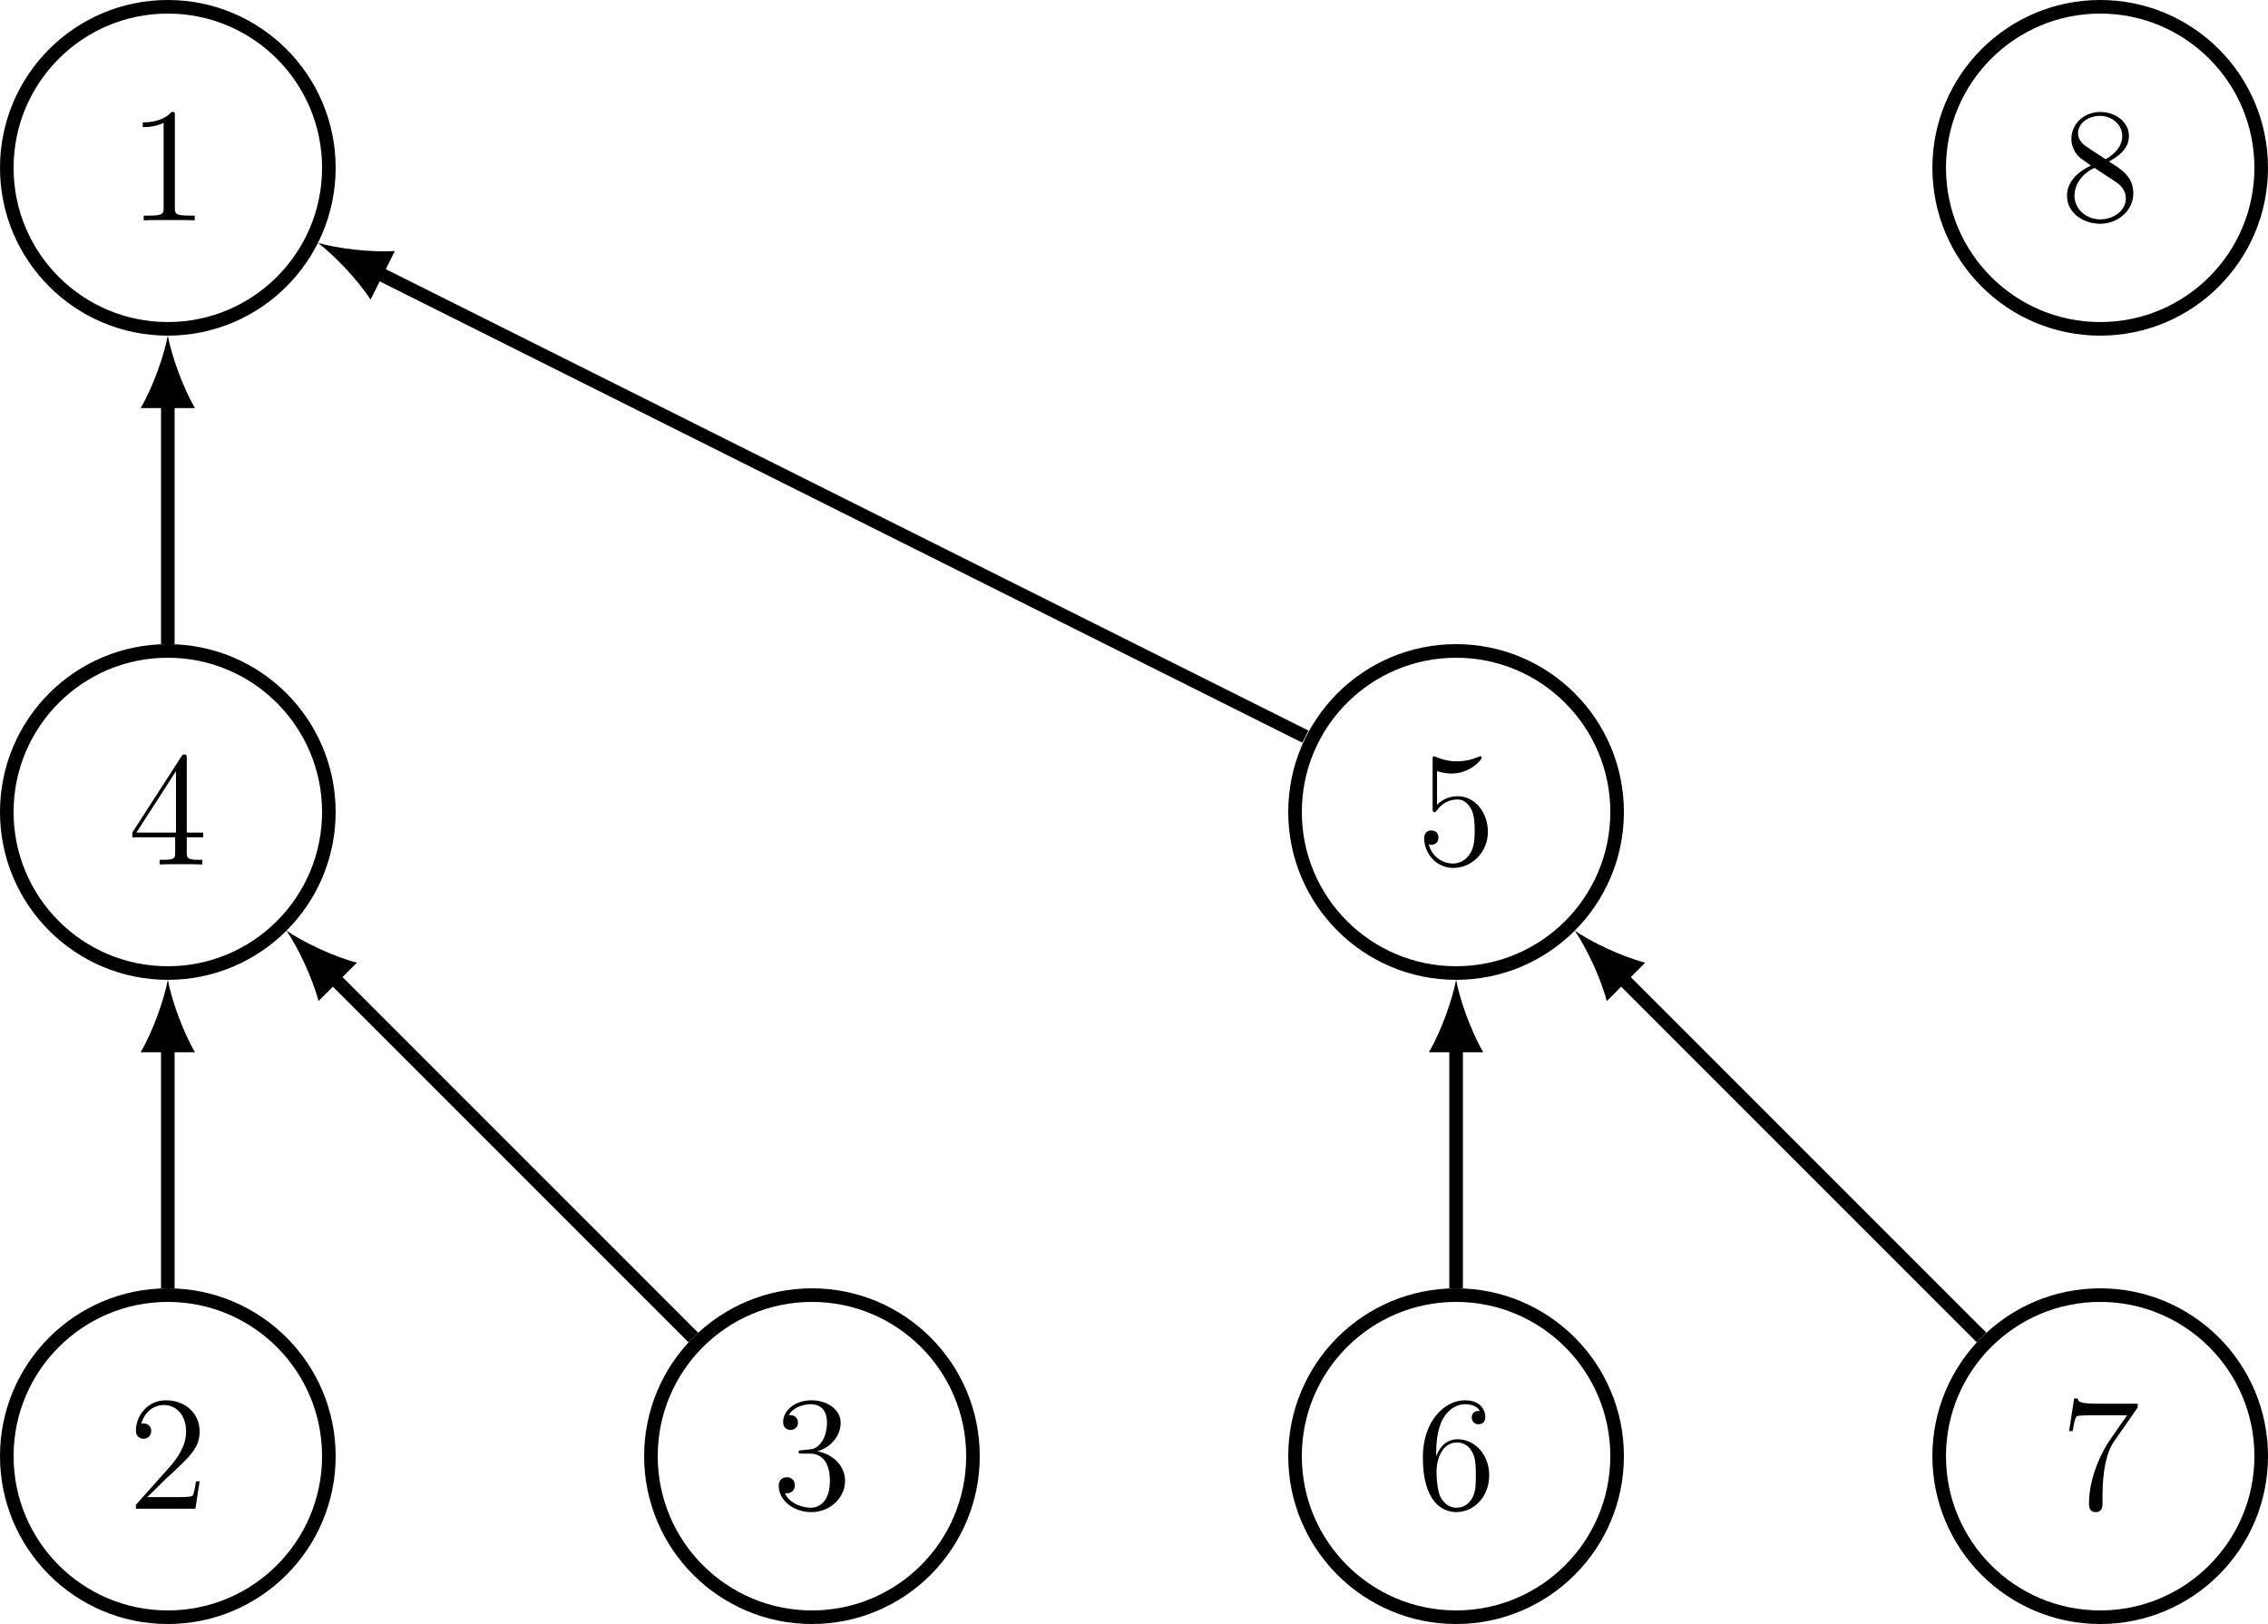 <?xml version='1.0' encoding='UTF-8'?>
<!-- This file was generated by dvisvgm 2.6.1 -->
<svg height='142.93pt' version='1.1' viewBox='-72 -72 199.621 142.93' width='199.621pt' xmlns='http://www.w3.org/2000/svg' xmlns:xlink='http://www.w3.org/1999/xlink'>
<defs>
<path d='M4.132 -9.196C4.132 -9.526 4.132 -9.54 3.845 -9.54C3.5 -9.153 2.783 -8.622 1.306 -8.622V-8.206C1.635 -8.206 2.353 -8.206 3.142 -8.579V-1.105C3.142 -0.588 3.099 -0.416 1.836 -0.416H1.392V0C1.779 -0.029 3.171 -0.029 3.644 -0.029S5.495 -0.029 5.882 0V-0.416H5.437C4.175 -0.416 4.132 -0.588 4.132 -1.105V-9.196Z' id='g0-49'/>
<path d='M6.312 -2.41H5.997C5.954 -2.166 5.839 -1.377 5.695 -1.148C5.595 -1.019 4.777 -1.019 4.347 -1.019H1.693C2.08 -1.349 2.955 -2.267 3.328 -2.611C5.509 -4.619 6.312 -5.365 6.312 -6.786C6.312 -8.436 5.007 -9.54 3.343 -9.54S0.703 -8.12 0.703 -6.886C0.703 -6.155 1.334 -6.155 1.377 -6.155C1.679 -6.155 2.052 -6.37 2.052 -6.829C2.052 -7.23 1.779 -7.503 1.377 -7.503C1.248 -7.503 1.219 -7.503 1.176 -7.489C1.449 -8.464 2.224 -9.124 3.156 -9.124C4.376 -9.124 5.122 -8.106 5.122 -6.786C5.122 -5.566 4.419 -4.505 3.601 -3.587L0.703 -0.344V0H5.939L6.312 -2.41Z' id='g0-50'/>
<path d='M2.64 -5.15C2.396 -5.136 2.338 -5.122 2.338 -4.992C2.338 -4.849 2.41 -4.849 2.668 -4.849H3.328C4.548 -4.849 5.093 -3.845 5.093 -2.468C5.093 -0.588 4.117 -0.086 3.414 -0.086C2.726 -0.086 1.549 -0.416 1.133 -1.363C1.592 -1.291 2.008 -1.549 2.008 -2.066C2.008 -2.482 1.707 -2.769 1.306 -2.769C0.961 -2.769 0.588 -2.568 0.588 -2.023C0.588 -0.746 1.865 0.301 3.457 0.301C5.165 0.301 6.427 -1.004 6.427 -2.453C6.427 -3.773 5.365 -4.806 3.988 -5.05C5.236 -5.409 6.04 -6.456 6.04 -7.575C6.04 -8.708 4.863 -9.54 3.472 -9.54C2.037 -9.54 0.976 -8.665 0.976 -7.618C0.976 -7.044 1.42 -6.929 1.635 -6.929C1.937 -6.929 2.281 -7.144 2.281 -7.575C2.281 -8.034 1.937 -8.235 1.621 -8.235C1.535 -8.235 1.506 -8.235 1.463 -8.22C2.008 -9.196 3.357 -9.196 3.429 -9.196C3.902 -9.196 4.835 -8.981 4.835 -7.575C4.835 -7.302 4.792 -6.499 4.376 -5.882C3.945 -5.251 3.457 -5.208 3.07 -5.193L2.64 -5.15Z' id='g0-51'/>
<path d='M5.179 -9.339C5.179 -9.612 5.179 -9.684 4.978 -9.684C4.863 -9.684 4.82 -9.684 4.706 -9.512L0.387 -2.812V-2.396H4.16V-1.09C4.16 -0.56 4.132 -0.416 3.084 -0.416H2.798V0C3.127 -0.029 4.261 -0.029 4.663 -0.029S6.212 -0.029 6.542 0V-0.416H6.255C5.222 -0.416 5.179 -0.56 5.179 -1.09V-2.396H6.628V-2.812H5.179V-9.339ZM4.232 -8.22V-2.812H0.746L4.232 -8.22Z' id='g0-52'/>
<path d='M1.836 -8.22C2.453 -8.02 2.955 -8.005 3.113 -8.005C4.734 -8.005 5.767 -9.196 5.767 -9.397C5.767 -9.454 5.738 -9.526 5.652 -9.526C5.624 -9.526 5.595 -9.526 5.466 -9.468C4.663 -9.124 3.974 -9.081 3.601 -9.081C2.654 -9.081 1.98 -9.368 1.707 -9.483C1.607 -9.526 1.578 -9.526 1.564 -9.526C1.449 -9.526 1.449 -9.44 1.449 -9.21V-4.949C1.449 -4.691 1.449 -4.605 1.621 -4.605C1.693 -4.605 1.707 -4.619 1.851 -4.792C2.252 -5.38 2.927 -5.724 3.644 -5.724C4.404 -5.724 4.777 -5.021 4.892 -4.777C5.136 -4.218 5.15 -3.515 5.15 -2.97S5.15 -1.607 4.749 -0.961C4.433 -0.445 3.873 -0.086 3.242 -0.086C2.295 -0.086 1.363 -0.732 1.105 -1.779C1.176 -1.75 1.262 -1.736 1.334 -1.736C1.578 -1.736 1.965 -1.879 1.965 -2.367C1.965 -2.769 1.693 -2.998 1.334 -2.998C1.076 -2.998 0.703 -2.869 0.703 -2.31C0.703 -1.09 1.679 0.301 3.271 0.301C4.892 0.301 6.312 -1.062 6.312 -2.884C6.312 -4.591 5.165 -6.011 3.658 -6.011C2.841 -6.011 2.209 -5.652 1.836 -5.251V-8.22Z' id='g0-53'/>
<path d='M1.765 -4.992C1.765 -8.622 3.529 -9.196 4.304 -9.196C4.82 -9.196 5.337 -9.038 5.609 -8.608C5.437 -8.608 4.892 -8.608 4.892 -8.02C4.892 -7.704 5.107 -7.431 5.48 -7.431C5.839 -7.431 6.083 -7.647 6.083 -8.063C6.083 -8.809 5.538 -9.54 4.29 -9.54C2.482 -9.54 0.588 -7.69 0.588 -4.533C0.588 -0.588 2.31 0.301 3.529 0.301C5.093 0.301 6.427 -1.062 6.427 -2.927C6.427 -4.835 5.093 -6.111 3.658 -6.111C2.381 -6.111 1.908 -5.007 1.765 -4.605V-4.992ZM3.529 -0.086C2.625 -0.086 2.195 -0.889 2.066 -1.191C1.937 -1.564 1.793 -2.267 1.793 -3.271C1.793 -4.404 2.31 -5.825 3.601 -5.825C4.39 -5.825 4.806 -5.294 5.021 -4.806C5.251 -4.275 5.251 -3.558 5.251 -2.941C5.251 -2.209 5.251 -1.564 4.978 -1.019C4.619 -0.33 4.103 -0.086 3.529 -0.086Z' id='g0-54'/>
<path d='M6.814 -8.909V-9.239H3.357C1.621 -9.239 1.592 -9.425 1.535 -9.698H1.219L0.775 -6.829H1.09C1.133 -7.087 1.262 -7.976 1.449 -8.134C1.564 -8.22 2.64 -8.22 2.841 -8.22H5.882L4.361 -6.04C3.974 -5.48 2.525 -3.127 2.525 -0.43C2.525 -0.273 2.525 0.301 3.113 0.301C3.716 0.301 3.716 -0.258 3.716 -0.445V-1.162C3.716 -3.3 4.06 -4.964 4.734 -5.925L6.814 -8.909Z' id='g0-55'/>
<path d='M4.275 -5.179C4.992 -5.566 6.04 -6.226 6.04 -7.431C6.04 -8.679 4.835 -9.54 3.515 -9.54C2.095 -9.54 0.976 -8.493 0.976 -7.187C0.976 -6.7 1.119 -6.212 1.521 -5.724C1.679 -5.538 1.693 -5.523 2.697 -4.82C1.306 -4.175 0.588 -3.214 0.588 -2.166C0.588 -0.646 2.037 0.301 3.5 0.301C5.093 0.301 6.427 -0.875 6.427 -2.381C6.427 -3.845 5.394 -4.49 4.275 -5.179ZM2.324 -6.47C2.138 -6.599 1.564 -6.972 1.564 -7.675C1.564 -8.608 2.539 -9.196 3.5 -9.196C4.533 -9.196 5.452 -8.45 5.452 -7.417C5.452 -6.542 4.82 -5.839 3.988 -5.38L2.324 -6.47ZM2.998 -4.619L4.734 -3.486C5.107 -3.242 5.767 -2.798 5.767 -1.922C5.767 -0.832 4.663 -0.086 3.515 -0.086C2.295 -0.086 1.248 -0.976 1.248 -2.166C1.248 -3.285 2.066 -4.189 2.998 -4.619Z' id='g0-56'/>
</defs>
<g id='page1'>
<path d='M-43.055 -57.23C-43.055 -65.058 -49.402 -71.402 -57.23 -71.402C-65.059 -71.402 -71.402 -65.058 -71.402 -57.23S-65.059 -43.059 -57.23 -43.059C-49.402 -43.059 -43.055 -49.402 -43.055 -57.23Z' fill='none' stroke='#000000' stroke-width='1.196'/>
<g transform='matrix(1 0 0 1 -3.512 -108.764)'>
<use x='-57.229' xlink:href='#g0-49' y='56.157'/>
</g>
<path d='M-43.055 56.156C-43.055 48.328 -49.402 41.984 -57.23 41.984C-65.059 41.984 -71.402 48.328 -71.402 56.156C-71.402 63.984 -65.059 70.332 -57.23 70.332C-49.402 70.332 -43.055 63.984 -43.055 56.156Z' fill='none' stroke='#000000' stroke-miterlimit='10' stroke-width='1.196'/>
<g transform='matrix(1 0 0 1 -3.512 4.623)'>
<use x='-57.229' xlink:href='#g0-50' y='56.157'/>
</g>
<path d='M13.637 56.156C13.637 48.328 7.293 41.984 -0.535 41.984C-8.363 41.984 -14.707 48.328 -14.707 56.156C-14.707 63.984 -8.363 70.332 -0.535 70.332C7.293 70.332 13.637 63.984 13.637 56.156Z' fill='none' stroke='#000000' stroke-miterlimit='10' stroke-width='1.196'/>
<g transform='matrix(1 0 0 1 53.182 4.623)'>
<use x='-57.229' xlink:href='#g0-51' y='56.157'/>
</g>
<path d='M-43.055 -0.535C-43.055 -8.363 -49.402 -14.711 -57.23 -14.711C-65.059 -14.711 -71.402 -8.363 -71.402 -0.535C-71.402 7.289 -65.059 13.637 -57.23 13.637C-49.402 13.637 -43.055 7.289 -43.055 -0.535Z' fill='none' stroke='#000000' stroke-miterlimit='10' stroke-width='1.196'/>
<g transform='matrix(1 0 0 1 -3.512 -52.071)'>
<use x='-57.229' xlink:href='#g0-52' y='56.157'/>
</g>
<path d='M70.332 -0.535C70.332 -8.363 63.984 -14.711 56.16 -14.711C48.332 -14.711 41.984 -8.363 41.984 -0.535C41.984 7.289 48.332 13.637 56.16 13.637C63.984 13.637 70.332 7.289 70.332 -0.535Z' fill='none' stroke='#000000' stroke-miterlimit='10' stroke-width='1.196'/>
<g transform='matrix(1 0 0 1 109.875 -52.071)'>
<use x='-57.229' xlink:href='#g0-53' y='56.157'/>
</g>
<path d='M70.332 56.156C70.332 48.328 63.984 41.984 56.16 41.984C48.332 41.984 41.984 48.328 41.984 56.156C41.984 63.984 48.332 70.332 56.16 70.332C63.984 70.332 70.332 63.984 70.332 56.156Z' fill='none' stroke='#000000' stroke-miterlimit='10' stroke-width='1.196'/>
<g transform='matrix(1 0 0 1 109.875 4.623)'>
<use x='-57.229' xlink:href='#g0-54' y='56.157'/>
</g>
<path d='M127.023 56.156C127.023 48.328 120.68 41.984 112.852 41.984C105.023 41.984 98.68 48.328 98.68 56.156C98.68 63.984 105.023 70.332 112.852 70.332C120.68 70.332 127.023 63.984 127.023 56.156Z' fill='none' stroke='#000000' stroke-miterlimit='10' stroke-width='1.196'/>
<g transform='matrix(1 0 0 1 166.569 4.623)'>
<use x='-57.229' xlink:href='#g0-55' y='56.157'/>
</g>
<path d='M127.023 -57.23C127.023 -65.058 120.68 -71.402 112.852 -71.402C105.023 -71.402 98.68 -65.058 98.68 -57.23S105.023 -43.059 112.852 -43.059C120.68 -43.059 127.023 -49.402 127.023 -57.23Z' fill='none' stroke='#000000' stroke-miterlimit='10' stroke-width='1.196'/>
<g transform='matrix(1 0 0 1 166.569 -108.764)'>
<use x='-57.229' xlink:href='#g0-56' y='56.157'/>
</g>
<path d='M-57.23 -15.309V-36.723' fill='none' stroke='#000000' stroke-miterlimit='10' stroke-width='1.196'/>
<path d='M-57.23 -42.461C-57.547 -40.758 -58.504 -37.996 -59.621 -36.082H-54.84C-55.953 -37.996 -56.91 -40.758 -57.23 -42.461'/>
<path d='M42.895 -7.168L-38.883 -48.058' fill='none' stroke='#000000' stroke-miterlimit='10' stroke-width='1.196'/>
<path d='M-44.016 -50.625C-42.641 -49.578 -40.594 -47.488 -39.383 -45.633L-37.246 -49.91C-39.453 -49.77 -42.355 -50.148 -44.016 -50.625'/>
<path d='M-57.23 41.387V19.973' fill='none' stroke='#000000' stroke-miterlimit='10' stroke-width='1.196'/>
<path d='M-57.23 14.234C-57.547 15.934 -58.504 18.699 -59.621 20.609H-54.84C-55.953 18.699 -56.91 15.934 -57.23 14.234'/>
<path d='M-10.98 45.711L-42.727 13.965' fill='none' stroke='#000000' stroke-miterlimit='10' stroke-width='1.196'/>
<path d='M-46.785 9.906C-45.809 11.336 -44.531 13.965 -43.965 16.105L-40.586 12.727C-42.727 12.164 -45.355 10.887 -46.785 9.906'/>
<path d='M56.16 41.387V19.973' fill='none' stroke='#000000' stroke-miterlimit='10' stroke-width='1.196'/>
<path d='M56.16 14.234C55.84 15.934 54.883 18.699 53.766 20.609H58.551C57.434 18.699 56.477 15.934 56.16 14.234'/>
<path d='M102.406 45.711L70.66 13.965' fill='none' stroke='#000000' stroke-miterlimit='10' stroke-width='1.196'/>
<path d='M66.602 9.906C67.582 11.336 68.859 13.965 69.422 16.105L72.801 12.727C70.66 12.164 68.031 10.887 66.602 9.906'/>
</g>
</svg>